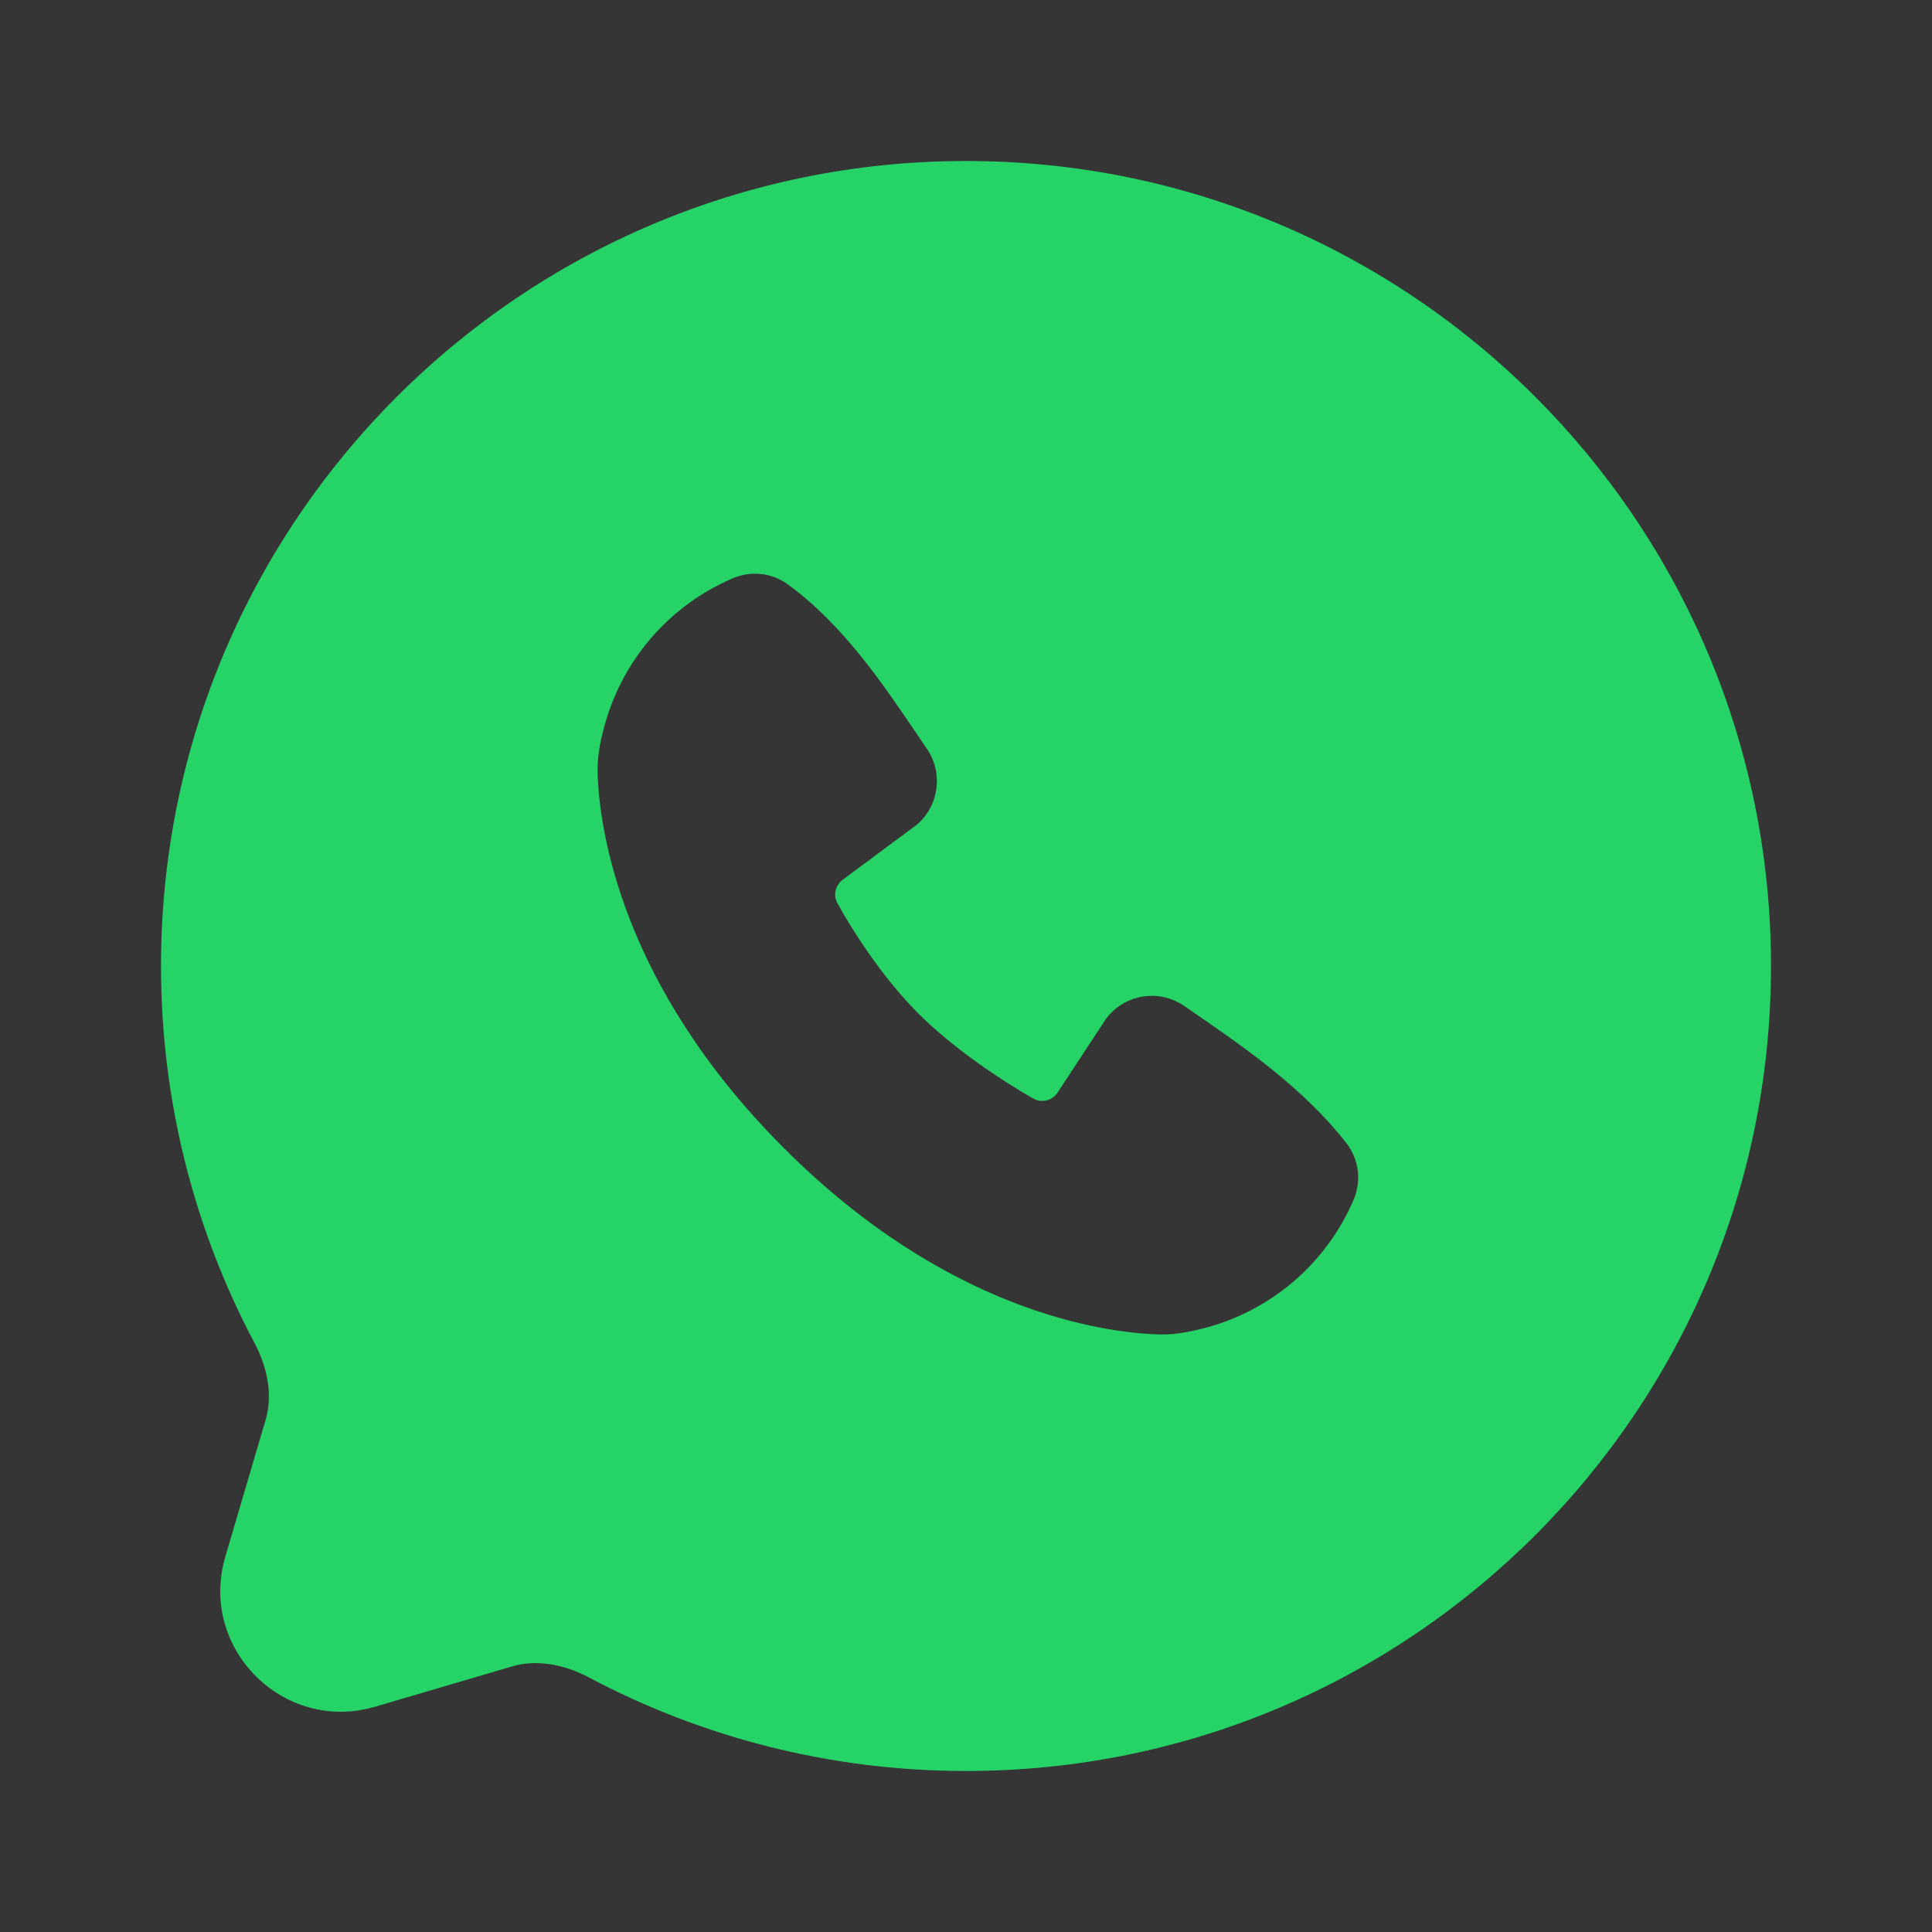 <?xml version="1.0" encoding="UTF-8"?> <svg xmlns="http://www.w3.org/2000/svg" width="24" height="24" viewBox="0 0 24 24" fill="none"><rect x="0" y="0" width="24" height="24" fill="#333333" stroke="none"/><path d="M24 0V24H0V0H24Z" fill="white" fill-opacity="0.01"></path><path fill-rule="evenodd" clip-rule="evenodd" d="M12 2C6.477 2 2 6.477 2 12C2 13.688 2.419 15.281 3.159 16.678C3.343 17.023 3.38 17.363 3.301 17.633L2.799 19.338C2.464 20.477 3.523 21.536 4.662 21.201L6.367 20.699C6.637 20.62 6.977 20.657 7.322 20.841C8.719 21.581 10.312 22 12 22C17.523 22 22 17.523 22 12C22 6.477 17.523 2 12 2ZM9.738 14.262C11.761 16.285 13.692 16.551 14.374 16.576C14.569 16.584 14.748 16.551 14.9 16.513L14.935 16.505C15.777 16.294 16.473 15.702 16.815 14.904C16.911 14.679 16.887 14.408 16.726 14.201C16.192 13.518 15.477 13.025 14.841 12.586L14.713 12.498C14.401 12.281 13.97 12.348 13.74 12.655L13.139 13.57C13.073 13.672 12.94 13.707 12.835 13.646C12.428 13.414 11.836 13.018 11.409 12.591C10.983 12.165 10.611 11.599 10.402 11.219C10.347 11.119 10.378 10.995 10.469 10.928L11.393 10.242C11.668 10.003 11.717 9.598 11.514 9.302C11.47 9.237 11.425 9.171 11.379 9.103C10.96 8.484 10.468 7.756 9.786 7.259C9.579 7.108 9.317 7.091 9.102 7.184C8.301 7.527 7.706 8.225 7.495 9.071L7.487 9.1C7.449 9.252 7.417 9.431 7.424 9.626C7.449 10.308 7.716 12.24 9.738 14.262Z" fill="#25D366"></path></svg> 